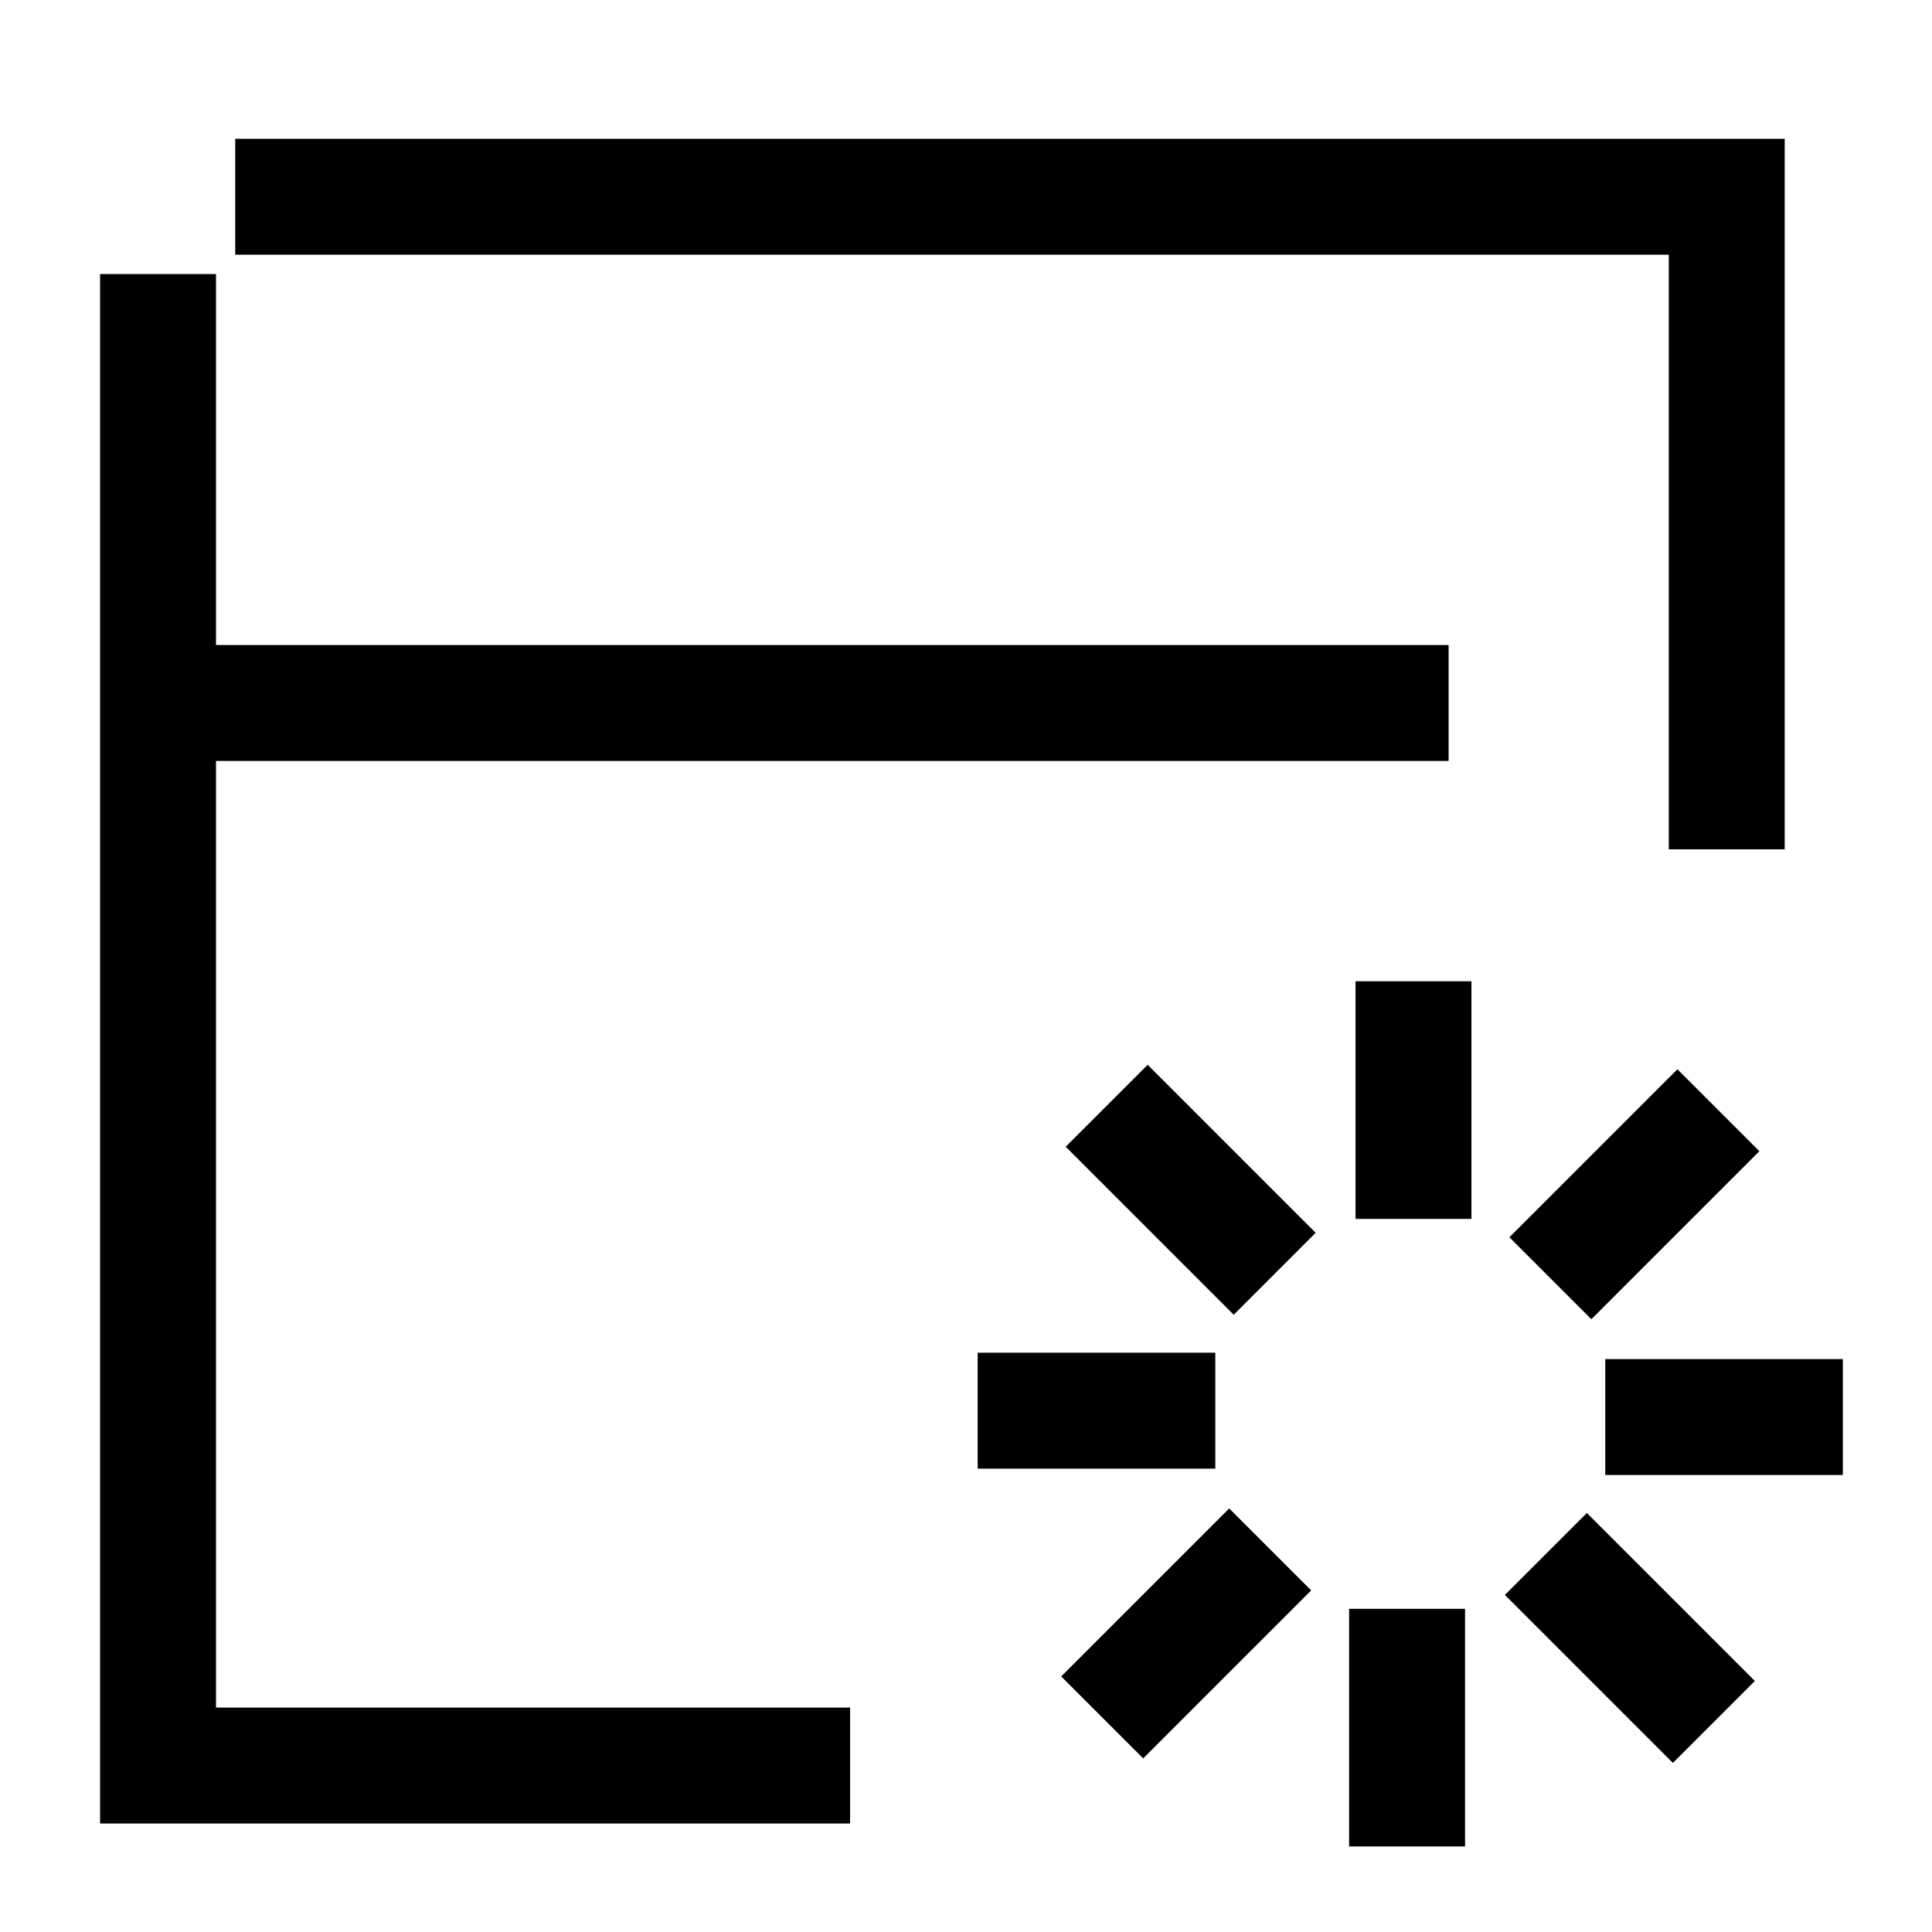 <svg id="Enterprise_Software_Solutions" data-name="Enterprise Software Solutions" xmlns="http://www.w3.org/2000/svg" xmlns:xlink="http://www.w3.org/1999/xlink" width="50" height="50" viewBox="0 0 50 50">
  <defs>
    <clipPath id="clip-path">
      <rect id="Rectangle_60973" data-name="Rectangle 60973" width="50" height="50" fill="none" stroke="#707070" stroke-width="3"/>
    </clipPath>
  </defs>
  <g id="Group_134944" data-name="Group 134944">
    <g id="Group_134943" data-name="Group 134943" clip-path="url(#clip-path)">
      <path id="Path_130509" data-name="Path 130509" d="M6.088,5.092h38.6V21.981" fill="none" stroke="#000" stroke-miterlimit="10" stroke-width="3"/>
      <path id="Path_130510" data-name="Path 130510" d="M22,45.692H4.09V7.092" fill="none" stroke="#000" stroke-miterlimit="10" stroke-width="3"/>
      <line id="Line_2689" data-name="Line 2689" x2="34.664" transform="translate(2.826 18.193)" fill="none" stroke="#000" stroke-miterlimit="10" stroke-width="3"/>
    </g>
  </g>
  <g id="Group_134946" data-name="Group 134946">
    <g id="Group_134945" data-name="Group 134945" clip-path="url(#clip-path)">
      <line id="Line_2693" data-name="Line 2693" x1="4.348" y2="4.348" transform="translate(28.525 40.099)" fill="none" stroke="#000" stroke-miterlimit="10" stroke-width="3"/>
      <line id="Line_2694" data-name="Line 2694" y2="6.15" transform="translate(36.415 41.636)" fill="none" stroke="#000" stroke-miterlimit="10" stroke-width="3"/>
      <line id="Line_2695" data-name="Line 2695" x2="4.348" y2="4.348" transform="translate(40.007 40.216)" fill="none" stroke="#000" stroke-miterlimit="10" stroke-width="3"/>
      <line id="Line_2696" data-name="Line 2696" x2="6.149" transform="translate(41.544 36.673)" fill="none" stroke="#000" stroke-miterlimit="10" stroke-width="3"/>
      <line id="Line_2697" data-name="Line 2697" y1="4.348" x2="4.348" transform="translate(40.124 28.733)" fill="none" stroke="#000" stroke-miterlimit="10" stroke-width="3"/>
      <line id="Line_2733" data-name="Line 2733" y1="6.15" transform="translate(36.581 25.395)" fill="none" stroke="#000" stroke-miterlimit="10" stroke-width="3"/>
      <line id="Line_2734" data-name="Line 2734" x1="4.348" y1="4.348" transform="translate(28.641 28.617)" fill="none" stroke="#000" stroke-miterlimit="10" stroke-width="3"/>
      <line id="Line_2735" data-name="Line 2735" x1="6.15" transform="translate(25.302 36.508)" fill="none" stroke="#000" stroke-miterlimit="10" stroke-width="3"/>
    </g>
  </g>
</svg>
